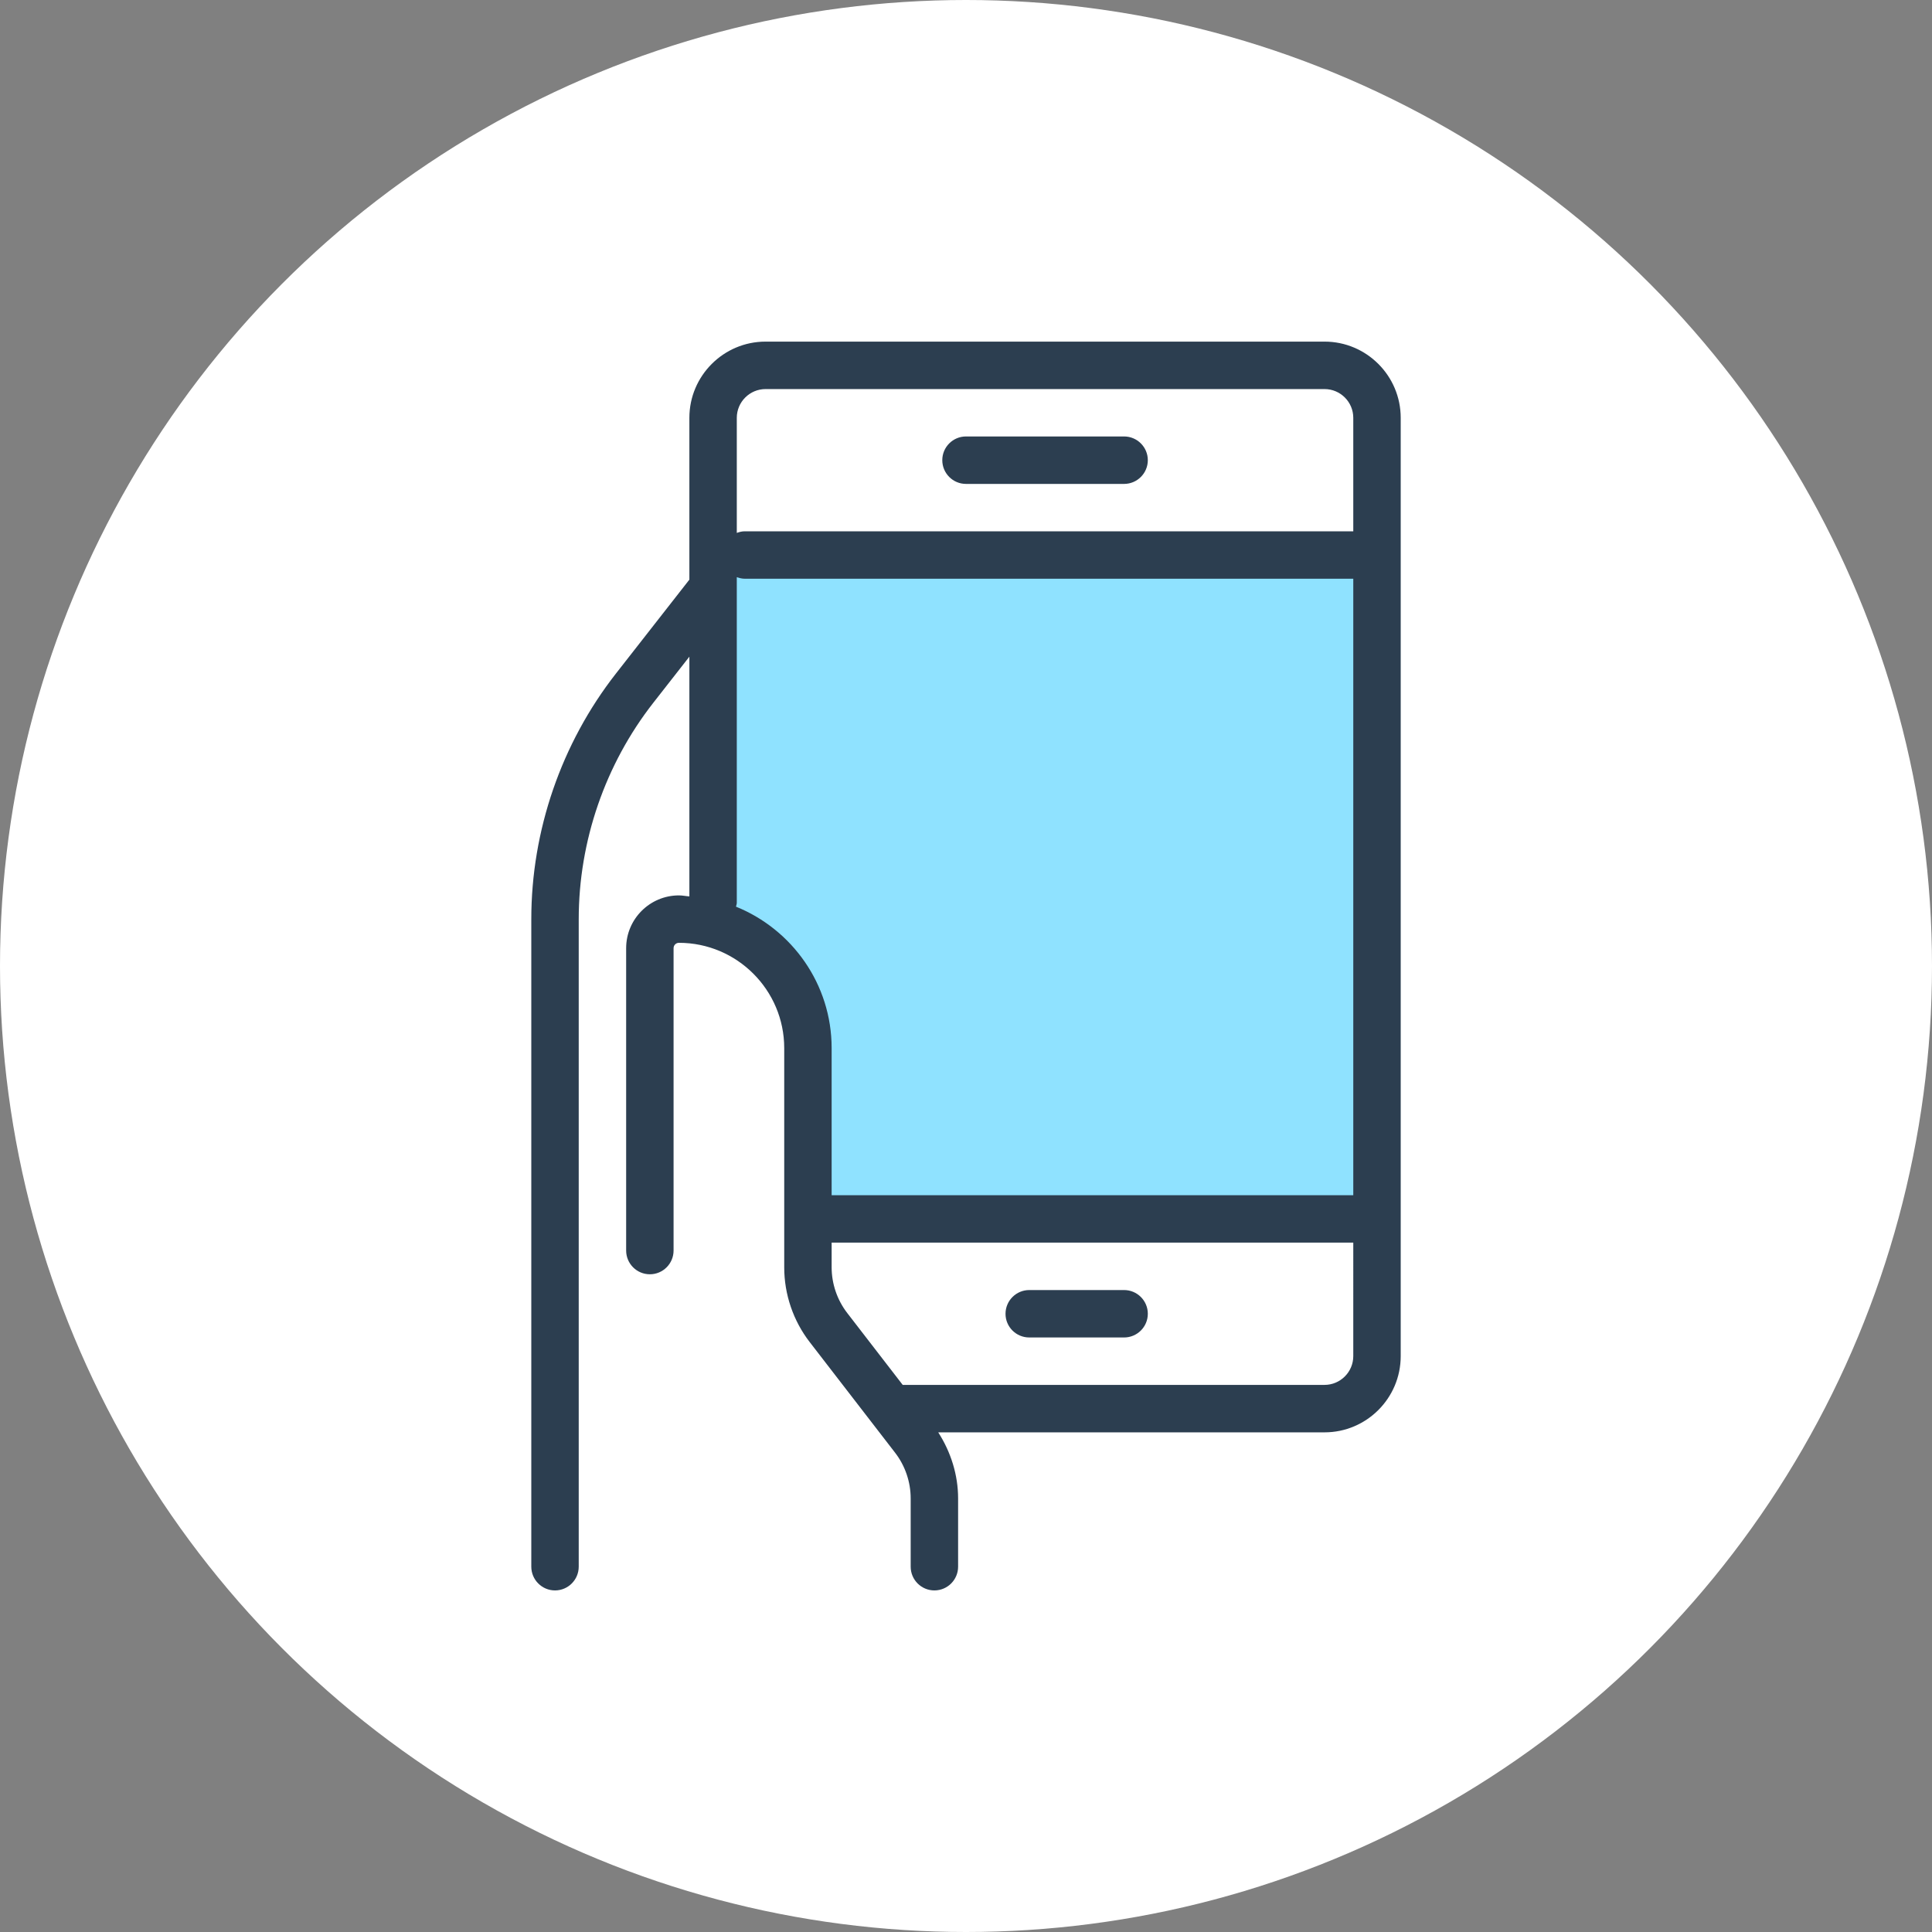 <svg enable-background="new 0 0 55 55" height="55" viewBox="0 0 55 55" width="55" xmlns="http://www.w3.org/2000/svg"><rect x="0" y="0" width="55" height="55" fill="#808080" stroke="none"/><circle cx="27.5" cy="27.5" fill="#fff" r="27.5"/><path d="m20.3 15.8v10.511c1.553.429 2.7 1.836 2.7 3.525v4.864h16.2v-18.9z" fill="#8fe2ff"/><path d="m29.301 38.075h2.699c.373 0 .676-.302.676-.675s-.303-.675-.676-.675h-2.699c-.373 0-.676.303-.676.676s.303.674.676.674zm2.699-25.65h-4.5c-.373 0-.675.303-.675.675 0 .373.302.676.675.676h4.5c.373 0 .676-.303.676-.676 0-.372-.303-.675-.676-.675zm5.706-2.7h-15.912c-1.196 0-2.169.974-2.169 2.17v4.606l-2.091 2.674c-1.554 1.987-2.409 4.471-2.409 6.992v18.433c0 .373.303.676.675.676s.675-.303.675-.676v-18.433c0-2.223.754-4.41 2.123-6.16l1.027-1.313v6.825c-.1-.007-.195-.029-.297-.029-.829 0-1.503.674-1.503 1.503v8.607c0 .373.302.676.675.676s.675-.303.675-.676v-8.607c0-.085.068-.153.153-.153 1.652 0 2.997 1.345 2.997 2.997v6.242c0 .767.257 1.522.726 2.128l2.429 3.147c.287.371.445.833.445 1.303v1.943c0 .373.302.676.675.676s.675-.303.675-.676v-1.943c0-.668-.206-1.322-.566-1.881h10.997c1.196 0 2.169-.973 2.169-2.17v-26.711c0-1.197-.973-2.17-2.169-2.17zm.819 28.88c0 .452-.367.82-.819.82h-12.006-.002l-1.578-2.045c-.287-.371-.445-.833-.445-1.303v-.703h14.85zm0-4.58h-14.85v-4.189c0-1.82-1.129-3.38-2.723-4.025.007-.037.023-.072.023-.11v-9.271c.071.025.145.045.225.045h17.325zm0-18.9h-17.325c-.08 0-.154.02-.225.046v-3.276c0-.452.368-.819.819-.819h15.912c.452 0 .819.367.819.819z" fill="#2c3e50"/></svg>